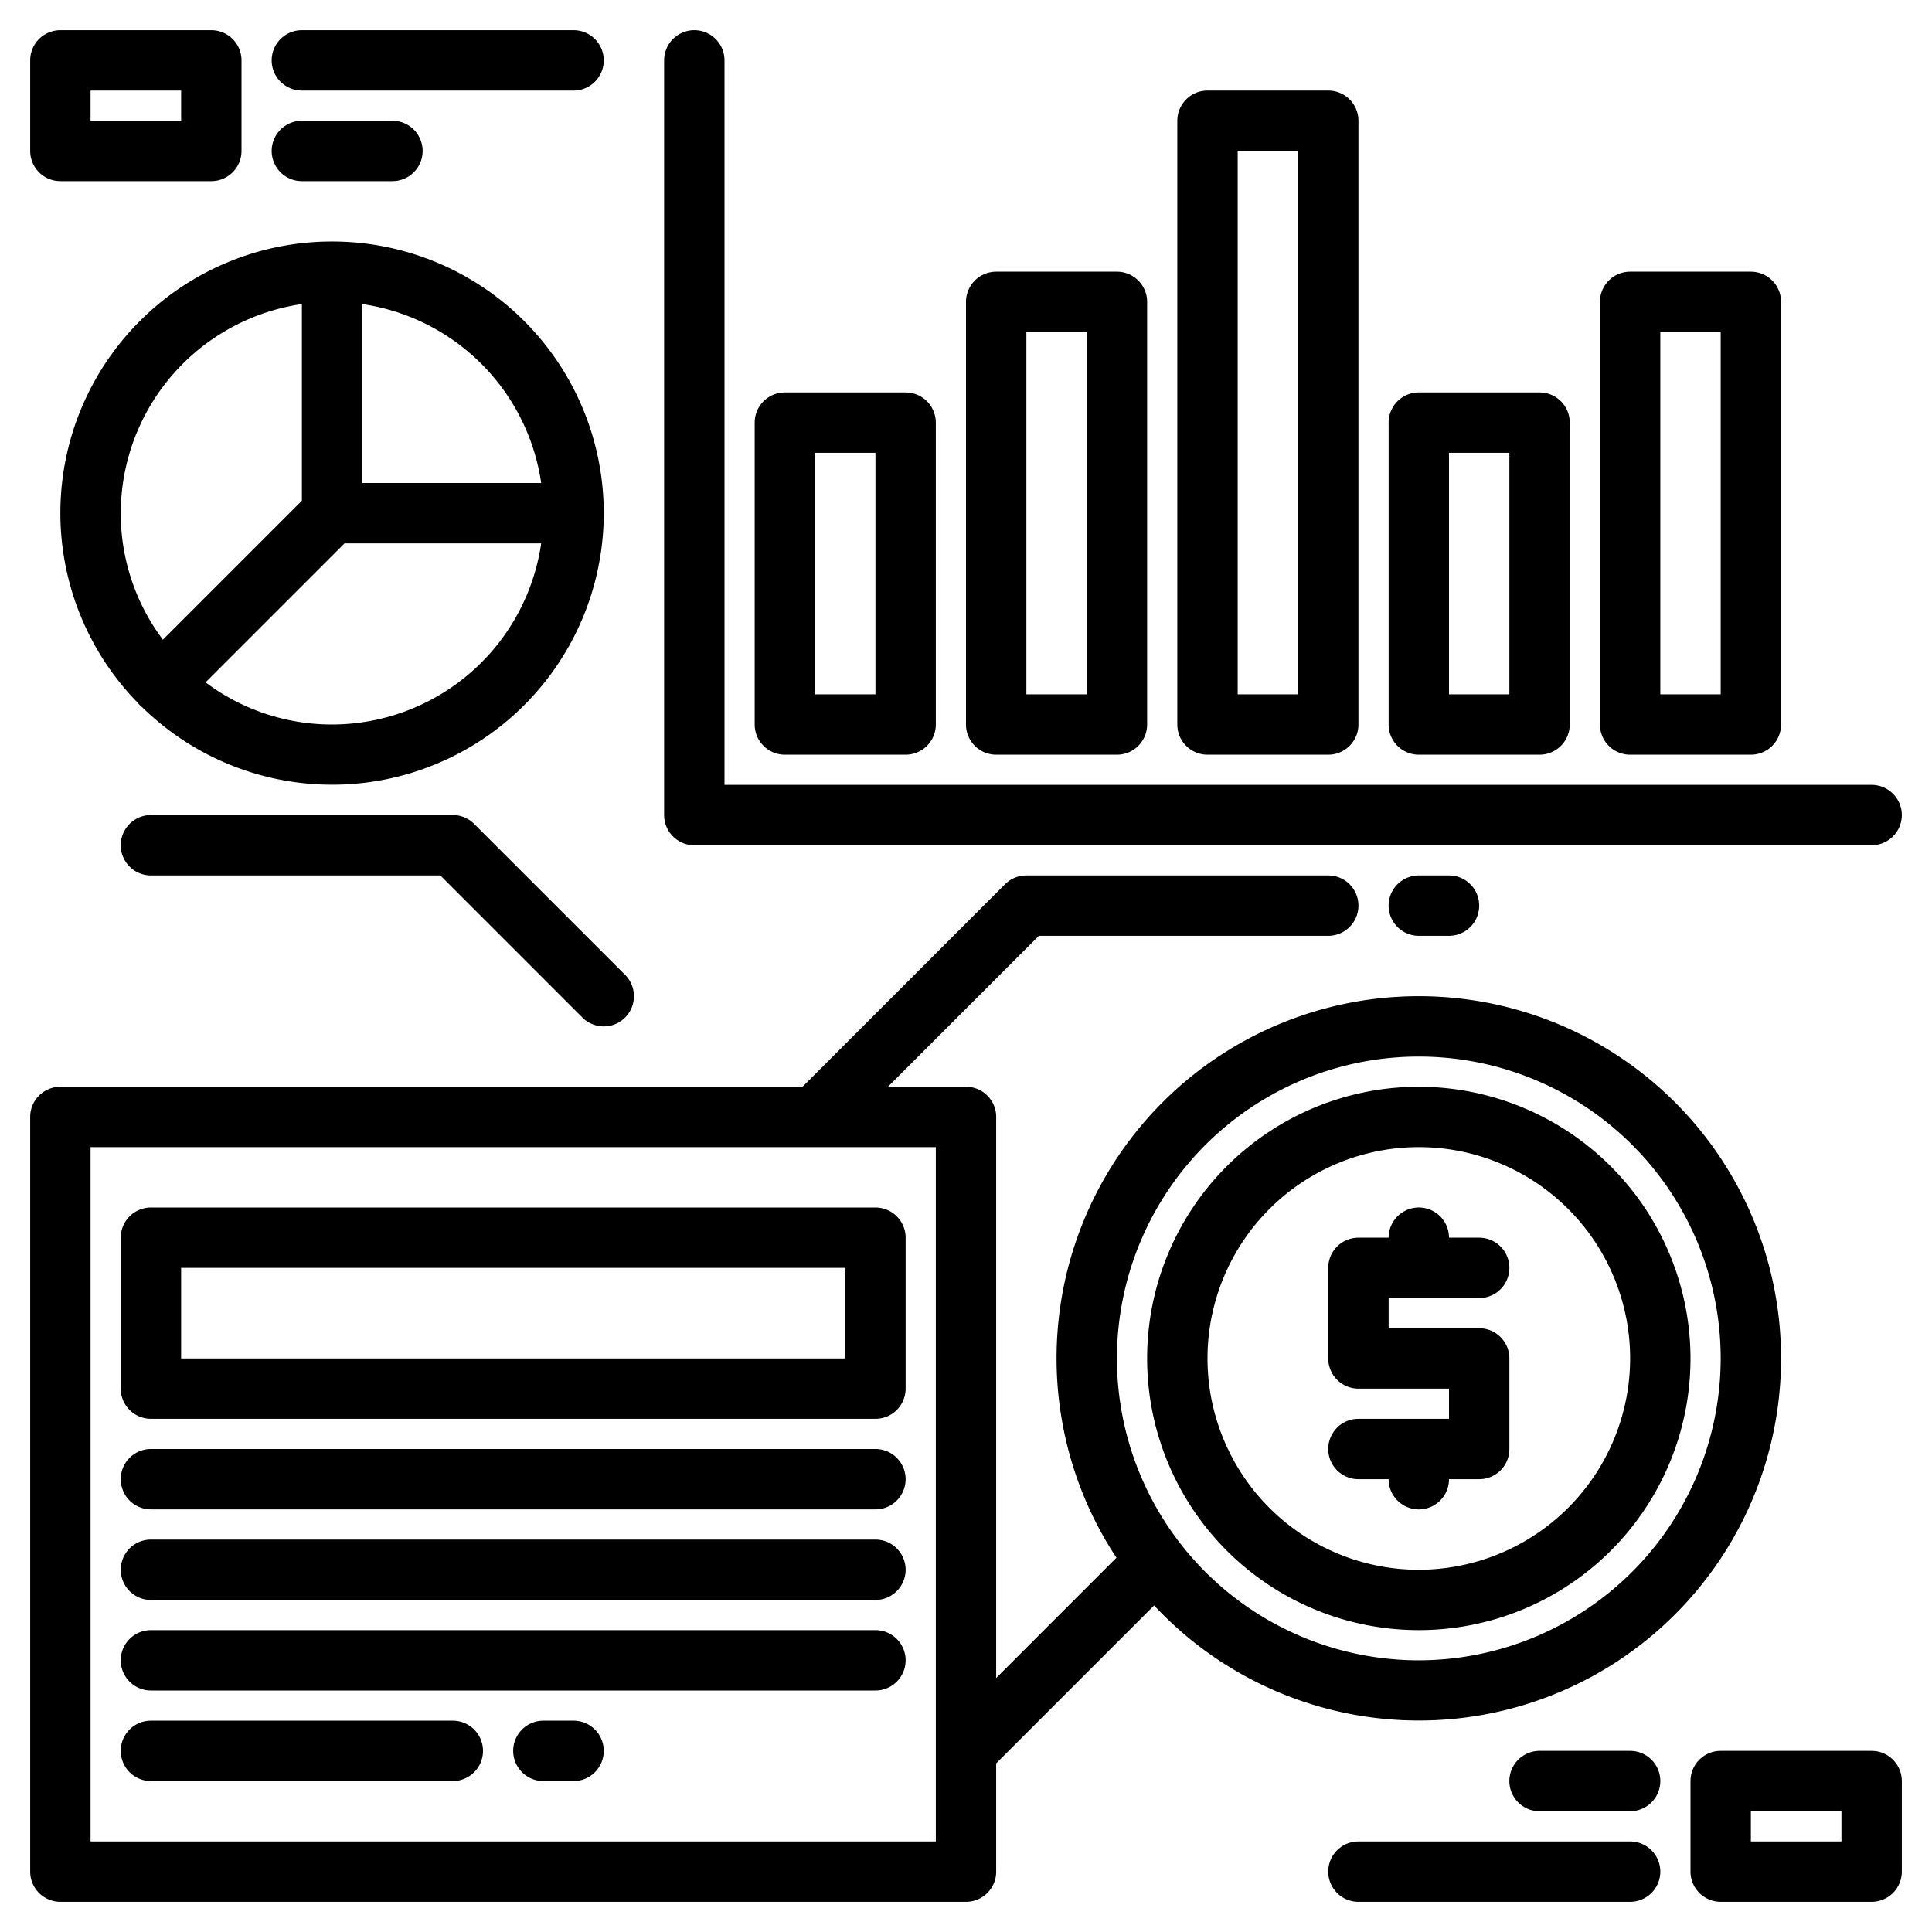 <?xml version="1.0" encoding="UTF-8"?> <svg xmlns="http://www.w3.org/2000/svg" viewBox="0 0 512 512"><g><path d="M88,64A71.946,71.946,0,0,0,36.47,186.21a7.729,7.729,0,0,0,1.32,1.32A71.978,71.978,0,1,0,88,64Zm8,16.58A56.11,56.11,0,0,1,143.42,128H96ZM32,136A56.086,56.086,0,0,1,80,80.58v52.11L43.17,169.52A55.708,55.708,0,0,1,32,136Zm56,56a55.708,55.708,0,0,1-33.52-11.17L91.31,144h52.11A56.086,56.086,0,0,1,88,192Z"></path><path d="M376,264a95.954,95.954,0,0,0-80.13,148.81L264,444.69V296a8,8,0,0,0-8-8H235.31l40-40H352a8,8,0,0,0,0-16H272a8.008,8.008,0,0,0-5.66,2.34L212.69,288H16a8,8,0,0,0-8,8V496a8,8,0,0,0,8,8H256a8,8,0,0,0,8-8V467.31l41.85-41.85A95.978,95.978,0,1,0,376,264ZM248,463.99V488H24V304H248ZM376,440a80,80,0,1,1,80-80A80.093,80.093,0,0,1,376,440Z"></path><path d="M376,288a72,72,0,1,0,72,72A72.083,72.083,0,0,0,376,288Zm0,128a56,56,0,1,1,56-56A56.062,56.062,0,0,1,376,416Z"></path><path d="M400,360v24a8,8,0,0,1-8,8h-8a8,8,0,0,1-16,0h-8a8,8,0,0,1,0-16h24v-8H360a8,8,0,0,1-8-8V336a8,8,0,0,1,8-8h8a8,8,0,0,1,16,0h8a8,8,0,0,1,0,16H368v8h24A8,8,0,0,1,400,360Z"></path><path d="M320,200h32a8,8,0,0,0,8-8V32a8,8,0,0,0-8-8H320a8,8,0,0,0-8,8V192A8,8,0,0,0,320,200Zm8-160h16V184H328Z"></path><path d="M376,200h32a8,8,0,0,0,8-8V112a8,8,0,0,0-8-8H376a8,8,0,0,0-8,8v80A8,8,0,0,0,376,200Zm8-80h16v64H384Z"></path><path d="M432,200h32a8,8,0,0,0,8-8V80a8,8,0,0,0-8-8H432a8,8,0,0,0-8,8V192A8,8,0,0,0,432,200Zm8-112h16v96H440Z"></path><path d="M208,200h32a8,8,0,0,0,8-8V112a8,8,0,0,0-8-8H208a8,8,0,0,0-8,8v80A8,8,0,0,0,208,200Zm8-80h16v64H216Z"></path><path d="M264,200h32a8,8,0,0,0,8-8V80a8,8,0,0,0-8-8H264a8,8,0,0,0-8,8V192A8,8,0,0,0,264,200Zm8-112h16v96H272Z"></path><path d="M184,224H496a8,8,0,0,0,0-16H192V16a8,8,0,0,0-16,0V216A8,8,0,0,0,184,224Z"></path><path d="M232,320H40a8,8,0,0,0-8,8v40a8,8,0,0,0,8,8H232a8,8,0,0,0,8-8V328A8,8,0,0,0,232,320Zm-8,40H48V336H224Z"></path><path d="M232,384H40a8,8,0,0,0,0,16H232a8,8,0,0,0,0-16Z"></path><path d="M232,408H40a8,8,0,0,0,0,16H232a8,8,0,0,0,0-16Z"></path><path d="M232,432H40a8,8,0,0,0,0,16H232a8,8,0,0,0,0-16Z"></path><path d="M120,456H40a8,8,0,0,0,0,16h80a8,8,0,0,0,0-16Z"></path><path d="M152,456h-8a8,8,0,0,0,0,16h8a8,8,0,0,0,0-16Z"></path><path d="M376,232a8,8,0,0,0,0,16h8a8,8,0,0,0,0-16Z"></path><path d="M120,216H40a8,8,0,0,0,0,16h76.687l37.656,37.657a8,8,0,1,0,11.314-11.314l-40-40A8,8,0,0,0,120,216Z"></path><path d="M16,48H56a8,8,0,0,0,8-8V16a8,8,0,0,0-8-8H16a8,8,0,0,0-8,8V40A8,8,0,0,0,16,48Zm8-24H48v8H24Z"></path><path d="M80,24h72a8,8,0,0,0,0-16H80a8,8,0,0,0,0,16Z"></path><path d="M80,48h24a8,8,0,0,0,0-16H80a8,8,0,0,0,0,16Z"></path><path d="M496,464H456a8,8,0,0,0-8,8v24a8,8,0,0,0,8,8h40a8,8,0,0,0,8-8V472A8,8,0,0,0,496,464Zm-8,24H464v-8h24Z"></path><path d="M432,488H360a8,8,0,0,0,0,16h72a8,8,0,0,0,0-16Z"></path><path d="M432,464H408a8,8,0,0,0,0,16h24a8,8,0,0,0,0-16Z"></path></g></svg> 